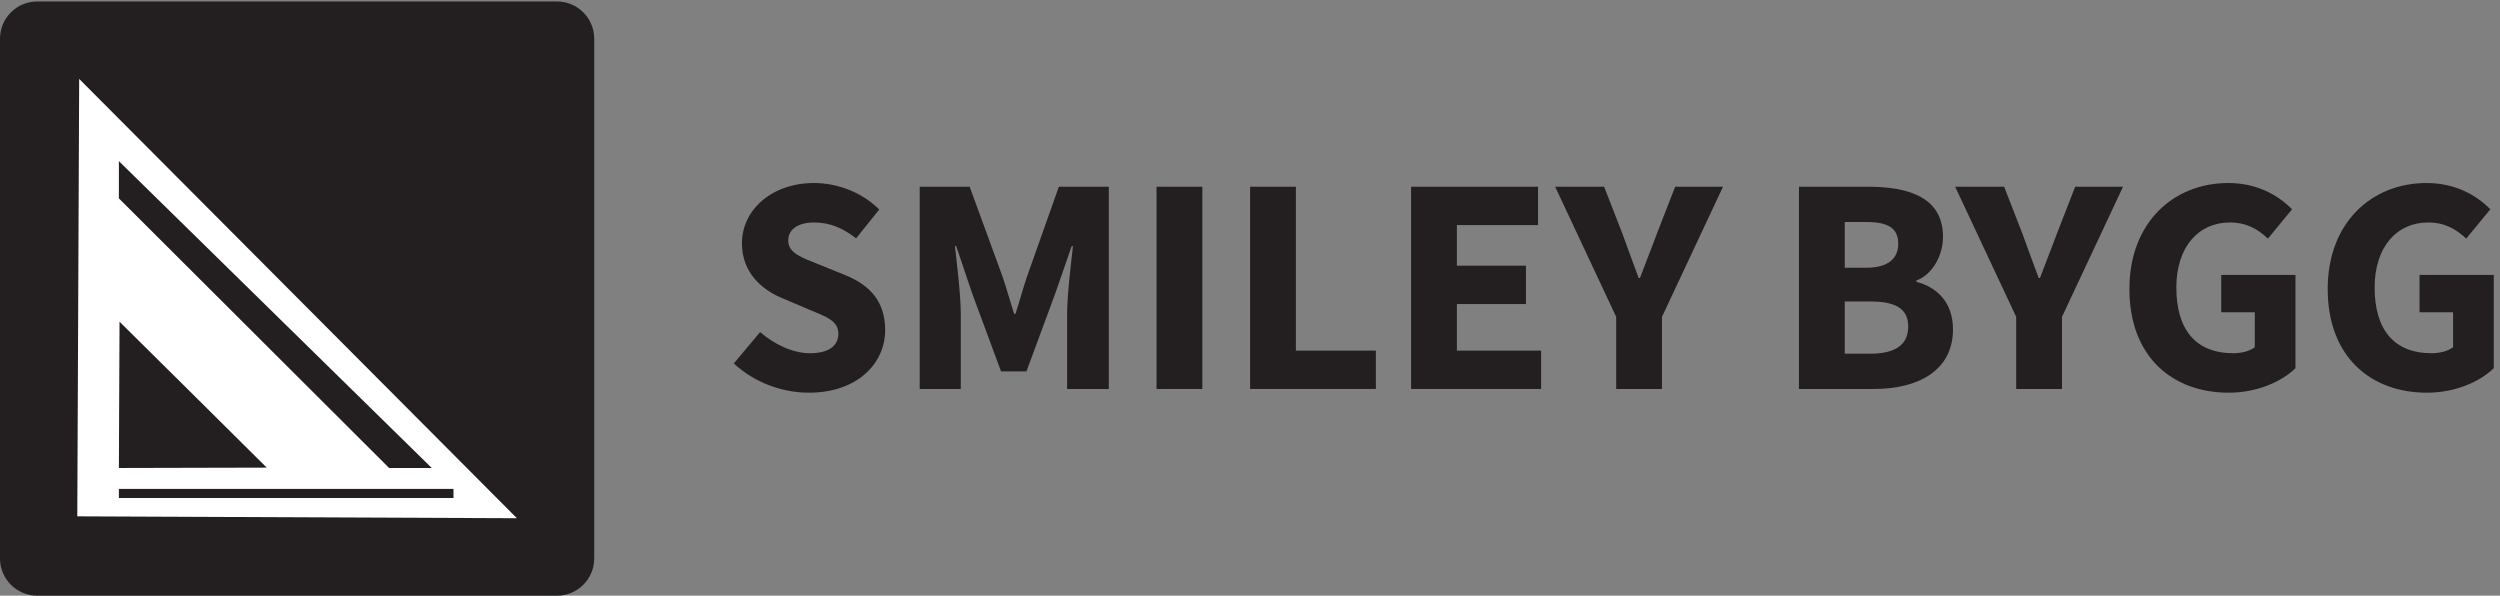 <svg height="135.04" viewBox="0 0 566.747 135.04" width="566.747" xmlns="http://www.w3.org/2000/svg"><rect x="0" y="0" width="566.747" height="135.04" fill="#808080" stroke="none"/><g transform="matrix(.133 0 0 -.133 0 135.04)"><path d="m1012.84 63.316c0-34.824-28.492-63.316-63.317-63.316h-886.207c-34.824 0-63.316 28.492-63.316 63.316v886.207c0 34.825 28.492 63.317 63.316 63.317h886.207c34.825 0 63.317-28.492 63.317-63.317z" fill="#231f20"/><path d="m881.094 132.012c0-.145-746.133 748.812-746.133 748.812l-3.215-745.582z" fill="#fff"/><g fill="#231f20"><path d="m454.641 218.27c-20.051 20.261-250.911 248.746-250.911 248.746l-1.089-249.36z"/><path d="m772.973 166.496h-570.325v15.512h570.325z"/><path d="m202.648 740.68 533.297-523.024h-72.718l-460.579 459.551z"/><path d="m1250.79 395.828 44.83 53.465c24.55-21.336 56.4-36.023 84.81-36.023 32.59 0 48.54 12.812 48.54 33.269 0 21.711-19.63 28.664-49.8 41.047l-44.87 19.102c-35.78 14.531-69.68 43.867-69.68 93.953 0 57.121 51.11 102.746 122.98 102.746 39.77 0 81.35-15.657 111.08-45.176l-39.41-49.121c-22.75 17.422-44.37 27-71.67 27-26.91 0-44.05-11.192-44.05-30.906 0-21.133 22.59-28.821 52.73-40.801l44-17.793c42.17-17.012 68.49-45.039 68.49-93.762 0-57.242-47.8-106.844-130.08-106.844-44.94 0-92.68 16.993-127.9 49.844"/><path d="m1567.65 697.039h85.16l56.03-153.164c6.92-20.344 12.96-42.422 19.88-63.645h2.12c6.91 21.223 12.77 43.301 19.69 63.645l54.27 153.164h85.17v-344.707h-71.08v126.504c0 33.594 6.3 83.75 9.98 117.109h-2.12l-28.33-81.574-48.82-132.051h-43.33l-48.91 132.051-27.55 81.574h-2.12c3.68-33.359 9.98-83.515 9.98-117.109v-126.504h-70.02z"/><path d="m1971.33 697.039h78.06v-344.707h-78.06z"/><path d="m2130.79 697.039h78.06v-279.348h136.3v-65.359h-214.36z"/><path d="m2405.2 697.039h216.35v-65.363h-138.28v-69.207h117.72v-65.364h-117.72v-79.414h143.58v-65.359h-221.65z"/><path d="m2754.79 475.27-104.03 221.769h83.49l30.84-79.199c9.22-25.82 18.26-49.707 28.1-76.406h2.12c9.85 26.699 19.7 50.586 29.17 76.406l30.84 79.199h81.56l-104.03-221.769v-122.938h-78.06z"/><path d="m3188.02 412.469c42.56 0 64.54 15.105 64.54 46.453 0 30.226-21.61 42.539-64.54 42.539h-43.61v-88.992zm-7.1 146.504c37.87 0 54.63 15.988 54.63 41.054 0 26.551-17.69 36.875-54.07 36.875h-37.07v-77.929zm-114.58 138.066h118.19c71.68 0 127.34-19.668 127.34-85.5 0-30.918-17.32-63.836-45.49-74.414v-2.117c35.27-9.141 62.5-35.09 62.5-81.133 0-70.117-59.4-101.543-134.5-101.543h-128.04z"/><path d="m3436.6 475.27-104.03 221.769h83.49l30.84-79.199c9.22-25.82 18.26-49.707 28.11-76.406h2.11c9.85 26.699 19.7 50.586 29.17 76.406l30.84 79.199h81.56l-104.03-221.769v-122.938h-78.06z"/><path d="m3629.59 522.691c0 114.368 76.11 180.696 168.3 180.696 50.11 0 85.7-21.348 108.95-44.746l-41.15-49.981c-17.14 15.742-35.59 27.43-65.19 27.43-53.15 0-90.91-41.668-90.91-110.789 0-70.852 32.15-112.031 97.15-112.031 13.83 0 28.15 3.613 36.57 10.261v59.524h-57.21v63.613h126.54v-158.926c-23.81-23.273-65.76-41.758-113.94-41.758-95.12 0-169.11 60.606-169.11 176.707"/><path d="m3967.57 522.691c0 114.368 76.12 180.696 168.3 180.696 50.11 0 85.7-21.348 108.95-44.746l-41.15-49.981c-17.14 15.742-35.58 27.43-65.18 27.43-53.15 0-90.92-41.668-90.92-110.789 0-70.852 32.16-112.031 97.15-112.031 13.83 0 28.16 3.613 36.56 10.261v59.524h-57.19v63.613h126.53v-158.926c-23.81-23.273-65.76-41.758-113.94-41.758-95.11 0-169.11 60.606-169.11 176.707"/></g></g></svg>